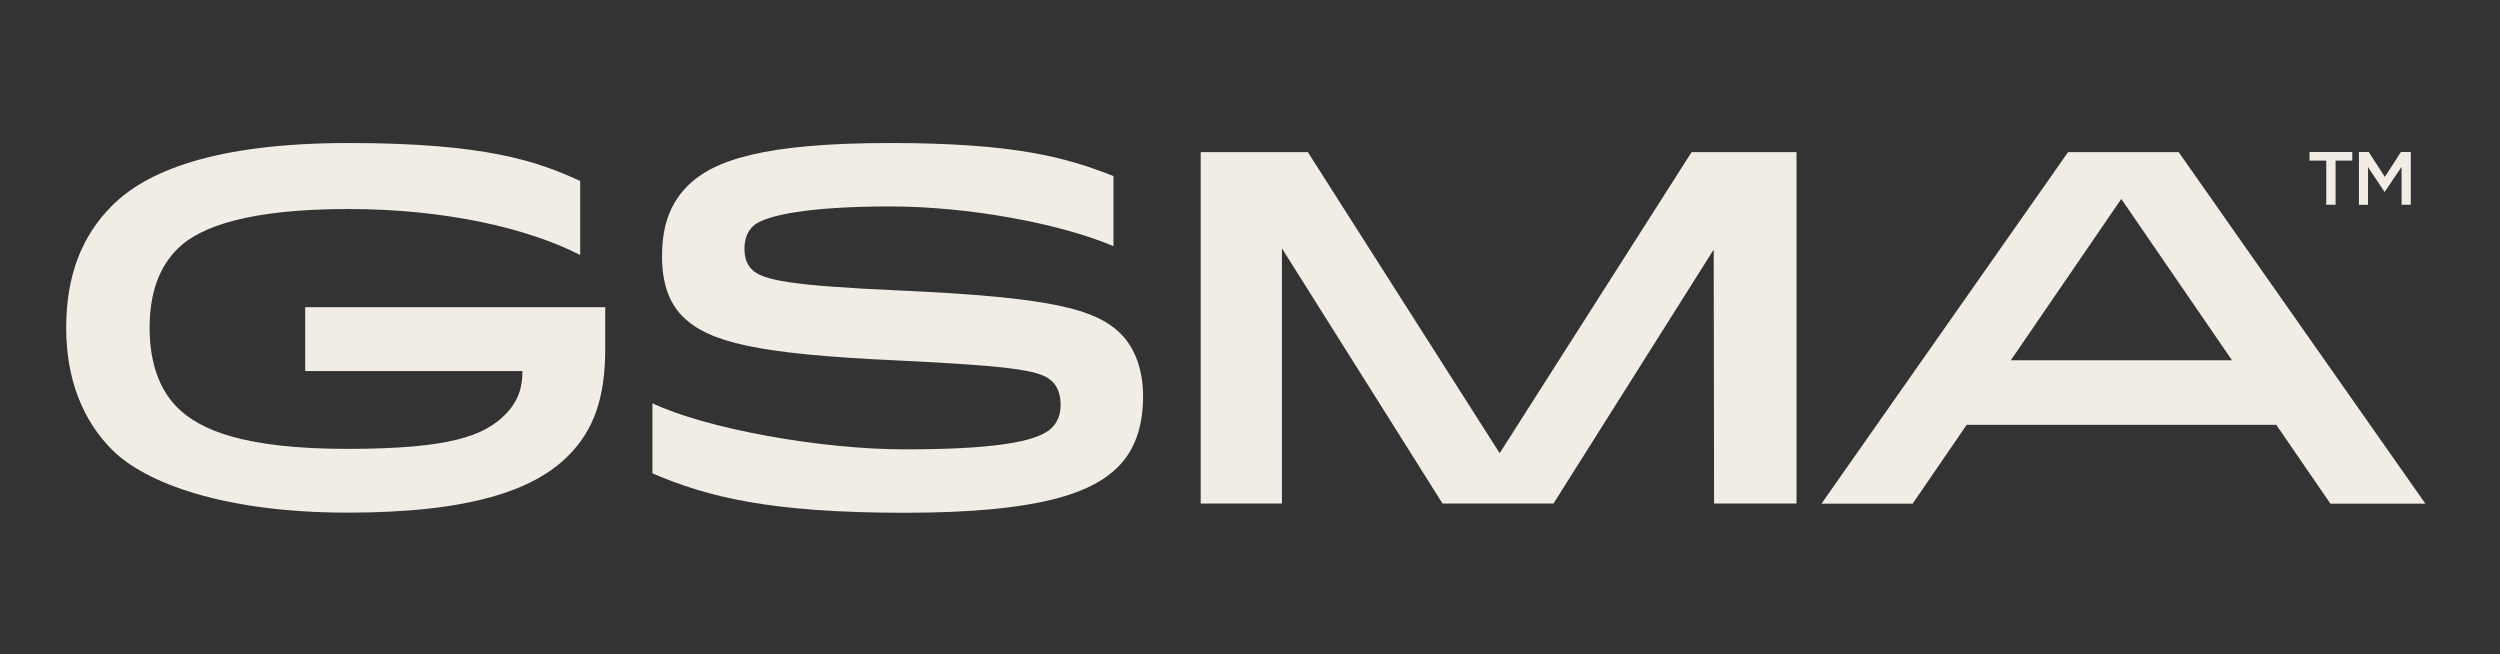 <?xml version="1.0" encoding="UTF-8"?>
<svg id="Layer_1" data-name="Layer 1" xmlns="http://www.w3.org/2000/svg" viewBox="0 0 2034.58 532.6">
  <rect x="0" y="0" width="2034.58" height="532.6" fill="#333333" stroke="none"/>
  <defs>
    <style>
      .cls-1 {
        fill: rgba(241,237,228,1);
      }
    </style>
  </defs>
  <path class="cls-1" d="M492.57,249.9v33.8c0,41.2-9.9,67.1-30.4,87.5-27.6,27.5-79.2,46-179.2,46s-164.3-23.8-191.6-51c-23.7-23.7-37.5-57-37.5-99.4s12.5-74.7,37.6-99.7c27.2-27.1,81.7-50.7,192.3-50.7s153.2,14.6,188.4,30.9v60.2c-41.7-21.3-108.5-37.4-188.7-37.4s-120.6,14.1-138.9,32.3c-15,15-22.8,35.7-22.8,64.5s8.3,50.4,22.4,64.6c18.7,18.6,54.4,33.8,138.8,33.8s111.2-11,128.1-27.8c10.9-10.9,14.2-22.7,14.1-35.5h-176.8v-52h244.1l.1-.1Z"/>
  <path class="cls-1" d="M559.77,151.1c21.1-21,62.8-34.7,164.4-34.7s143.3,11.6,182,26.9v57c-44.1-18.6-118.2-32.3-181.9-32.3s-102.1,6.8-111.6,16.2c-4.7,4.6-6.8,10.8-6.8,18.2s2,12.9,6,16.9c8.7,8.7,31,13.2,122.1,17.2,120.6,5.5,157.6,14.7,178.2,35.2,11.7,11.7,18.1,29.8,18.1,50.6s-4.6,41.9-20.5,57.8c-21,20.9-63.5,37.2-173.3,37.2s-160.6-12.8-205.5-32.1v-57c43.2,20.4,135.5,37.5,205.5,37.5s107.7-5.7,119.4-17.4c5.5-5.5,7.3-12,7.3-18.9s-1.9-14.1-6.6-18.7c-8.7-8.6-24.6-12.5-126.9-17.4-114.2-5.2-153.1-14.9-174-35.7-11.6-11.5-16.9-28.1-16.9-48.9s4.5-41.2,20.8-57.4l.2-.2Z"/>
  <polygon class="cls-1" points="1376.67 123.8 1220.47 368.8 1064.37 123.8 977.17 123.8 977.17 409.8 1043.27 409.8 1043.27 202.1 1173.97 409.8 1264.27 409.8 1394.67 203.1 1394.97 409.8 1462.07 409.8 1462.07 123.8 1376.67 123.8"/>
  <path class="cls-1" d="M1636.47,293.2h180l-90.1-131.3-89.9,131.3ZM1773.07,123.8l200.8,286.1h-77.3l-44.1-64.2h-251.9l-44,64.2h-74.2l200.7-286.1h90Z"/>
  <g>
    <path class="cls-1" d="M1900.77,166.6h-7.6v-35.9h-13.6v-7h34.8v7h-13.6v36h0v-.1Z"/>
    <path class="cls-1" d="M1940.77,156.1h-.2l-13.4-20.1v30.7h-7.4v-43h8l13.1,20.3,13.1-20.3h8v42.9h-7.5v-30.8l-13.6,20.2-.1.1Z"/>
  </g>
</svg>